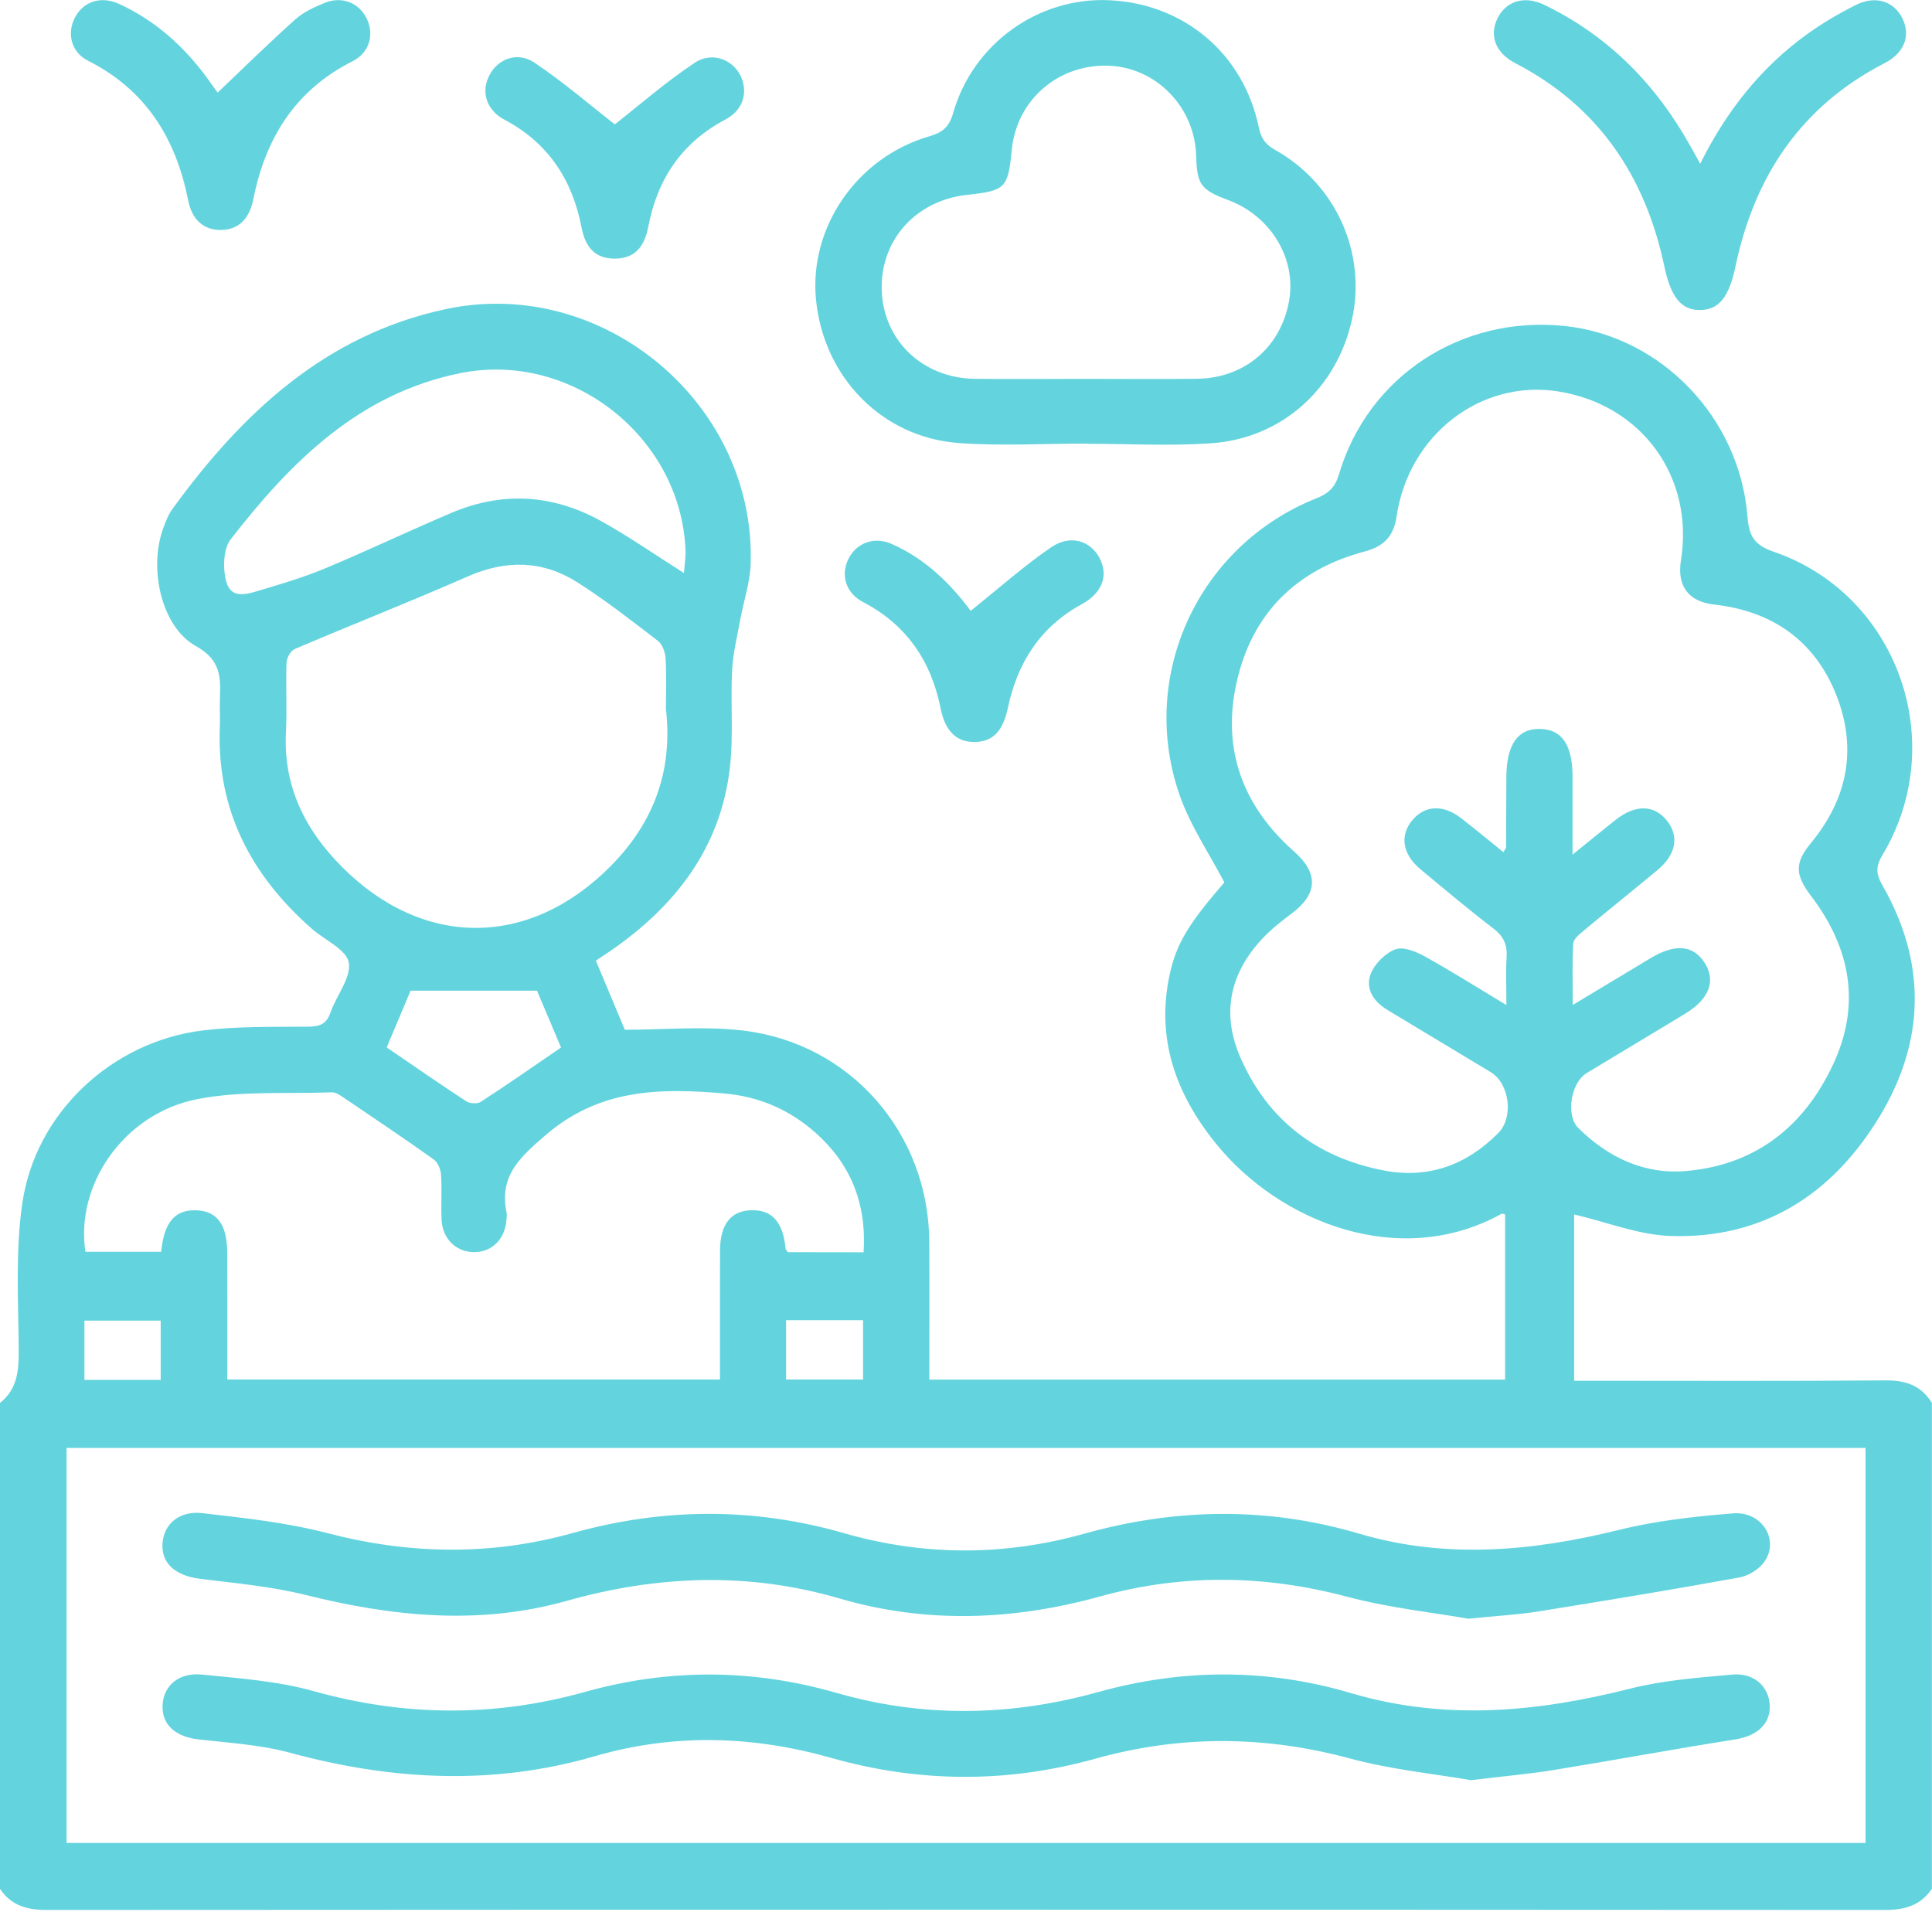 <?xml version="1.0" encoding="UTF-8"?> <svg xmlns="http://www.w3.org/2000/svg" width="384" height="380" viewBox="0 0 384 380" fill="none"> <g clip-path="url(#clip0_527_29)"> <path d="M0 278.821C3.48 276.071 3.75 272.361 3.72 268.231C3.65 258.521 3.04 248.661 4.44 239.111C7.06 221.151 22.241 207.021 40.27 204.801C47.181 203.951 54.221 204.111 61.211 204.051C63.501 204.031 64.88 203.581 65.68 201.251C66.861 197.841 69.841 194.311 69.32 191.301C68.871 188.721 64.55 186.851 61.99 184.601C49.901 173.981 43.05 160.981 43.691 144.561C43.761 142.691 43.651 140.821 43.711 138.951C43.85 134.651 43.98 131.211 38.92 128.401C32.041 124.571 29.561 112.991 32.391 105.141C32.891 103.741 33.45 102.291 34.31 101.101C48.151 82.081 64.691 66.541 88.611 61.431C119.87 54.761 150.25 80.261 149.2 112.101C149.08 115.771 147.82 119.401 147.15 123.071C146.54 126.451 145.68 129.831 145.51 133.231C145.18 139.701 145.81 146.251 145.06 152.661C143.2 168.601 134.17 180.151 121.27 189.041C120.45 189.601 119.61 190.141 118.43 190.921C120.23 195.221 122.04 199.521 124.19 204.661C131.87 204.661 139.8 203.911 147.55 204.801C169.01 207.281 184.57 225.201 184.7 246.751C184.76 255.831 184.71 264.901 184.71 274.201C223.05 274.201 260.98 274.201 299.15 274.201C299.15 263.201 299.15 252.291 299.15 241.371C298.91 241.321 298.61 241.151 298.45 241.241C278.23 252.441 254.36 242.921 241.73 227.351C233.73 217.491 229.69 206.441 232.5 193.611C233.85 187.451 236.27 183.571 243.35 175.371C240.33 169.611 236.71 164.291 234.6 158.421C226.04 134.571 238.08 108.421 261.64 99.041C264.05 98.081 265.36 96.871 266.12 94.301C271.9 74.761 290.47 62.641 311.01 64.791C330.12 66.791 345.8 82.981 347.33 102.721C347.63 106.541 348.67 108.321 352.53 109.651C377.12 118.091 387.6 147.471 374.18 169.891C372.86 172.101 372.78 173.561 374.1 175.861C382.95 191.291 382.69 206.911 373.54 221.981C364.22 237.331 350.51 246.231 332.12 245.651C325.71 245.451 319.38 242.891 312.87 241.371C312.87 251.641 312.87 262.741 312.87 274.421C314.09 274.421 315.41 274.421 316.73 274.421C336.1 274.421 355.48 274.501 374.85 274.351C378.85 274.321 381.87 275.421 383.98 278.821C383.98 311.011 383.98 343.191 383.98 375.381C381.76 378.691 378.62 379.601 374.71 379.601C252.89 379.531 131.07 379.531 9.25 379.601C5.34 379.601 2.19 378.711 -0.02 375.381C0 343.201 0 311.011 0 278.821ZM370.79 287.771C251.42 287.771 132.4 287.771 13.23 287.771C13.23 314.071 13.23 340.081 13.23 366.271C132.48 366.271 251.52 366.271 370.79 366.271C370.79 340.121 370.79 314.121 370.79 287.771ZM299.41 199.751C299.41 196.111 299.27 193.161 299.45 190.221C299.6 187.761 298.85 186.081 296.82 184.531C291.86 180.741 287.08 176.721 282.28 172.721C278.69 169.721 278.17 165.961 280.78 162.931C283.29 160.011 286.9 159.871 290.45 162.641C293.26 164.831 296 167.091 298.82 169.371C299.13 168.791 299.34 168.591 299.34 168.391C299.37 163.781 299.39 159.161 299.4 154.541C299.41 148.011 301.64 144.781 306.1 144.871C310.45 144.961 312.55 148.051 312.56 154.401C312.57 159.291 312.56 164.191 312.56 169.851C315.94 167.121 318.52 165.001 321.14 162.931C325.05 159.831 328.83 159.921 331.35 163.141C333.78 166.251 333.13 169.851 329.45 172.911C324.56 176.981 319.58 180.961 314.69 185.041C313.87 185.721 312.74 186.661 312.69 187.531C312.47 191.401 312.6 195.281 312.6 199.731C318.24 196.341 323.14 193.381 328.05 190.441C332.98 187.481 336.57 187.811 338.84 191.401C341.09 194.961 339.7 198.591 334.93 201.481C328.42 205.431 321.88 209.331 315.37 213.271C312.23 215.171 311.13 221.661 313.72 224.211C319.68 230.071 326.86 233.501 335.32 232.721C349.14 231.451 358.68 223.731 364.38 211.471C369.9 199.611 367.8 188.401 359.99 178.111C356.71 173.791 356.69 171.471 359.99 167.481C367.3 158.611 369.15 148.641 364.95 138.071C360.67 127.311 352.24 121.441 340.68 120.151C335.6 119.581 333.28 116.471 334.1 111.371C336.75 94.791 326.34 80.451 309.73 77.801C294.34 75.341 279.94 86.411 277.58 102.701C277.01 106.601 274.97 108.621 271.3 109.591C257.63 113.211 248.84 121.931 245.78 135.651C242.81 148.951 247.02 160.231 257.24 169.261C262.1 173.561 261.92 177.661 256.78 181.521C254.79 183.011 252.8 184.571 251.09 186.361C244.49 193.271 242.69 201.341 246.52 210.131C251.94 222.571 261.65 230.011 274.94 232.611C283.84 234.351 291.47 231.571 297.79 225.191C300.91 222.041 300.03 215.341 296.3 213.091C289.46 208.971 282.61 204.851 275.77 200.731C273.03 199.081 271.29 196.521 272.44 193.561C273.22 191.541 275.33 189.441 277.34 188.681C278.91 188.091 281.45 189.121 283.2 190.091C288.49 193.021 293.62 196.271 299.41 199.751ZM171.65 248.891C172.25 239.121 169.06 231.331 162.1 225.141C156.92 220.531 150.79 217.901 143.85 217.311C131.18 216.241 119.19 216.351 108.45 225.601C103.18 230.141 99.231 233.741 100.68 240.961C100.78 241.441 100.69 241.961 100.66 242.451C100.37 246.301 97.79 248.861 94.221 248.861C90.691 248.861 87.941 246.221 87.77 242.451C87.63 239.461 87.861 236.461 87.66 233.481C87.591 232.421 87.02 231.011 86.201 230.431C80.201 226.171 74.091 222.061 67.99 217.941C67.391 217.531 66.63 217.081 65.96 217.101C57.001 217.431 47.821 216.751 39.13 218.471C24.62 221.351 14.941 235.471 16.98 248.791C21.991 248.791 27.02 248.791 32.031 248.791C32.62 242.901 34.751 240.431 38.931 240.541C43.13 240.651 45.151 243.361 45.17 248.971C45.191 254.951 45.17 260.941 45.181 266.921C45.181 269.351 45.181 271.771 45.181 274.171C78.121 274.171 110.42 274.171 143.1 274.171C143.1 265.491 143.08 257.041 143.11 248.591C143.13 243.331 145.24 240.641 149.34 240.531C153.46 240.421 155.64 242.881 156.14 248.151C156.16 248.361 156.38 248.541 156.59 248.871C161.44 248.891 166.38 248.891 171.65 248.891ZM132.36 140.951C132.36 137.591 132.49 134.211 132.29 130.861C132.22 129.651 131.66 128.061 130.76 127.371C125.53 123.351 120.32 119.271 114.76 115.741C107.86 111.361 100.59 111.221 92.99 114.561C81.6 119.571 70.01 124.121 58.56 129.001C57.761 129.341 56.98 130.771 56.95 131.711C56.781 136.311 57.071 140.941 56.831 145.541C56.291 156.261 60.62 164.901 67.96 172.281C84.111 188.501 105.15 188.441 121.29 172.221C129.94 163.541 133.77 153.181 132.36 140.951ZM135.94 113.891C136.06 112.241 136.31 110.771 136.25 109.311C135.31 86.861 113.6 69.691 91.49 74.161C71.341 78.231 57.821 91.781 45.85 107.191C44.6 108.801 44.38 111.701 44.641 113.891C45.12 117.881 46.761 118.781 50.62 117.631C55.281 116.241 59.98 114.891 64.46 113.031C72.981 109.491 81.311 105.491 89.8 101.901C99.871 97.641 109.87 98.251 119.38 103.511C124.93 106.571 130.14 110.231 135.94 113.891ZM76.861 208.171C82.35 211.921 87.46 215.471 92.66 218.871C93.38 219.341 94.88 219.431 95.561 218.991C100.87 215.541 106.07 211.911 111.51 208.191C109.74 204.011 108.08 200.061 106.73 196.891C98.01 196.891 90.031 196.891 81.611 196.891C80.281 200.061 78.65 203.931 76.861 208.171ZM31.941 274.251C31.941 270.021 31.941 266.231 31.941 262.471C26.741 262.471 21.82 262.471 16.78 262.471C16.78 266.501 16.78 270.291 16.78 274.251C21.93 274.251 26.851 274.251 31.941 274.251ZM156.24 262.391C156.24 266.521 156.24 270.301 156.24 274.171C161.47 274.171 166.48 274.171 171.54 274.171C171.54 270.131 171.54 266.351 171.54 262.391C166.41 262.391 161.48 262.391 156.24 262.391Z" fill="#63D4DE"></path> <path d="M216.002 88.16C207.512 88.16 198.972 88.67 190.532 88.05C175.252 86.92 163.652 74.88 162.182 59.5C160.812 45.16 170.322 31.3 184.622 27.12C187.272 26.35 188.632 25.33 189.442 22.48C193.352 8.7 206.352 -0.57 220.352 0.04C235.292 0.68 247.142 10.62 250.202 25.33C250.652 27.5 251.502 28.7 253.432 29.79C265.522 36.58 271.642 50.23 268.722 63.49C265.702 77.21 254.812 87.12 240.732 88.1C232.532 88.67 224.252 88.2 216.002 88.2C216.002 88.18 216.002 88.17 216.002 88.16ZM215.852 75.3C223.222 75.3 230.582 75.38 237.952 75.28C247.422 75.15 254.622 68.95 256.222 59.73C257.682 51.32 252.552 42.89 244.032 39.73C238.682 37.74 237.902 36.66 237.752 31.03C237.502 21.28 229.772 13.34 220.242 13.06C210.262 12.76 202.062 19.91 201.102 29.75C200.352 37.42 199.872 37.9 192.202 38.73C181.902 39.85 174.782 47.94 175.262 57.99C175.742 67.84 183.482 75.15 193.742 75.29C201.122 75.38 208.482 75.3 215.852 75.3Z" fill="#63D4DE"></path> <path d="M337.921 32.548C343.181 21.998 350.041 13.368 359.221 6.758C362.241 4.588 365.491 2.678 368.821 1.008C372.751 -0.972 376.401 0.218 378.101 3.608C379.821 7.058 378.521 10.528 374.581 12.548C357.961 21.098 348.711 35.038 344.941 52.948C343.661 59.018 341.681 61.588 337.891 61.618C334.141 61.648 332.091 59.038 330.811 52.988C327.031 35.078 317.751 21.158 301.181 12.558C297.241 10.518 295.941 7.068 297.651 3.618C299.341 0.218 302.981 -0.952 306.931 0.958C319.711 7.138 329.171 16.788 336.011 29.098C336.571 30.078 337.111 31.058 337.921 32.548Z" fill="#63D4DE"></path> <path d="M43.252 18.408C48.432 13.488 53.452 8.538 58.702 3.848C60.332 2.388 62.482 1.408 64.532 0.568C67.922 -0.812 71.272 0.518 72.822 3.558C74.462 6.758 73.502 10.448 70.062 12.178C58.662 17.928 52.762 27.478 50.342 39.618C49.532 43.648 47.302 45.658 43.942 45.708C40.562 45.758 38.172 43.758 37.392 39.798C34.962 27.508 29.002 17.868 17.472 12.058C14.092 10.358 13.232 6.518 14.952 3.368C16.642 0.278 20.092 -0.862 23.672 0.778C30.982 4.138 36.752 9.368 41.422 15.858C42.202 16.948 42.992 18.028 43.252 18.408Z" fill="#63D4DE"></path> <path d="M122.201 24.719C127.141 20.849 132.351 16.279 138.081 12.479C141.781 10.019 146.271 12.069 147.541 15.909C148.561 18.999 147.391 22.059 144.171 23.759C135.481 28.359 130.651 35.609 128.841 45.109C128.011 49.449 125.821 51.389 122.211 51.399C118.541 51.409 116.411 49.489 115.571 45.149C113.741 35.669 108.931 28.389 100.251 23.779C96.661 21.879 95.551 18.239 97.271 14.949C98.971 11.689 102.841 10.179 106.221 12.449C111.931 16.269 117.181 20.809 122.201 24.719Z" fill="#63D4DE"></path> <path d="M192.93 121.4C198.42 117.01 203.41 112.56 208.88 108.8C212.69 106.18 216.68 107.43 218.51 110.84C220.39 114.34 219.11 117.85 215 120.09C206.76 124.59 202.24 131.69 200.33 140.67C199.33 145.35 197.34 147.42 193.75 147.47C190.18 147.52 187.88 145.4 186.97 140.85C185.08 131.37 180.2 124.18 171.49 119.63C168.07 117.84 167.04 114.22 168.65 111.05C170.27 107.86 173.75 106.58 177.24 108.11C184.06 111.11 189.1 116.23 192.93 121.4Z" fill="#63D4DE"></path> <path d="M291.851 321.719C284.941 320.499 276.191 319.589 267.801 317.359C251.321 312.979 235.021 312.759 218.621 317.299C201.401 322.059 184.121 322.739 166.871 317.699C148.691 312.379 130.671 313.099 112.591 318.179C95.241 323.059 78.031 321.299 60.801 317.009C53.941 315.299 46.801 314.659 39.761 313.789C34.871 313.179 32.011 310.699 32.301 306.719C32.571 302.899 35.631 300.189 40.281 300.739C48.571 301.709 56.961 302.589 65.001 304.689C81.371 308.959 97.551 309.229 113.821 304.689C131.811 299.669 149.781 299.539 167.771 304.719C183.641 309.279 199.581 309.269 215.461 304.829C233.701 299.729 251.911 299.429 270.131 304.809C287.471 309.929 304.631 308.299 321.891 304.039C329.231 302.229 336.881 301.389 344.441 300.779C350.091 300.319 353.641 305.839 350.801 310.229C349.791 311.789 347.611 313.169 345.761 313.509C332.271 315.969 318.751 318.189 305.211 320.359C301.391 320.939 297.511 321.139 291.851 321.719Z" fill="#63D4DE"></path> <path d="M292.361 353.809C285.191 352.559 276.551 351.719 268.291 349.489C251.311 344.909 234.551 344.839 217.661 349.549C200.161 354.429 182.671 354.319 165.171 349.369C149.581 344.959 133.911 344.489 118.241 349.039C97.971 354.929 77.841 353.839 57.651 348.359C51.801 346.769 45.601 346.399 39.541 345.719C34.891 345.199 32.111 342.779 32.311 338.889C32.501 335.049 35.501 332.349 40.171 332.819C47.601 333.569 55.191 334.109 62.341 336.109C80.401 341.159 98.291 341.299 116.281 336.259C132.941 331.589 149.611 331.679 166.191 336.439C183.611 341.449 200.941 341.109 218.281 336.289C235.071 331.619 251.891 331.579 268.551 336.509C287.191 342.019 305.511 340.289 323.971 335.619C330.571 333.949 337.501 333.429 344.321 332.819C348.661 332.429 351.601 335.229 351.751 338.959C351.901 342.729 349.151 345.039 344.821 345.719C332.751 347.619 320.741 349.849 308.691 351.809C303.731 352.599 298.761 353.029 292.361 353.809Z" fill="#63D4DE"></path> </g> <defs> <clipPath id="clip0_527_29"> <rect width="384" height="379.6" fill="white"></rect> </clipPath> </defs> </svg> 